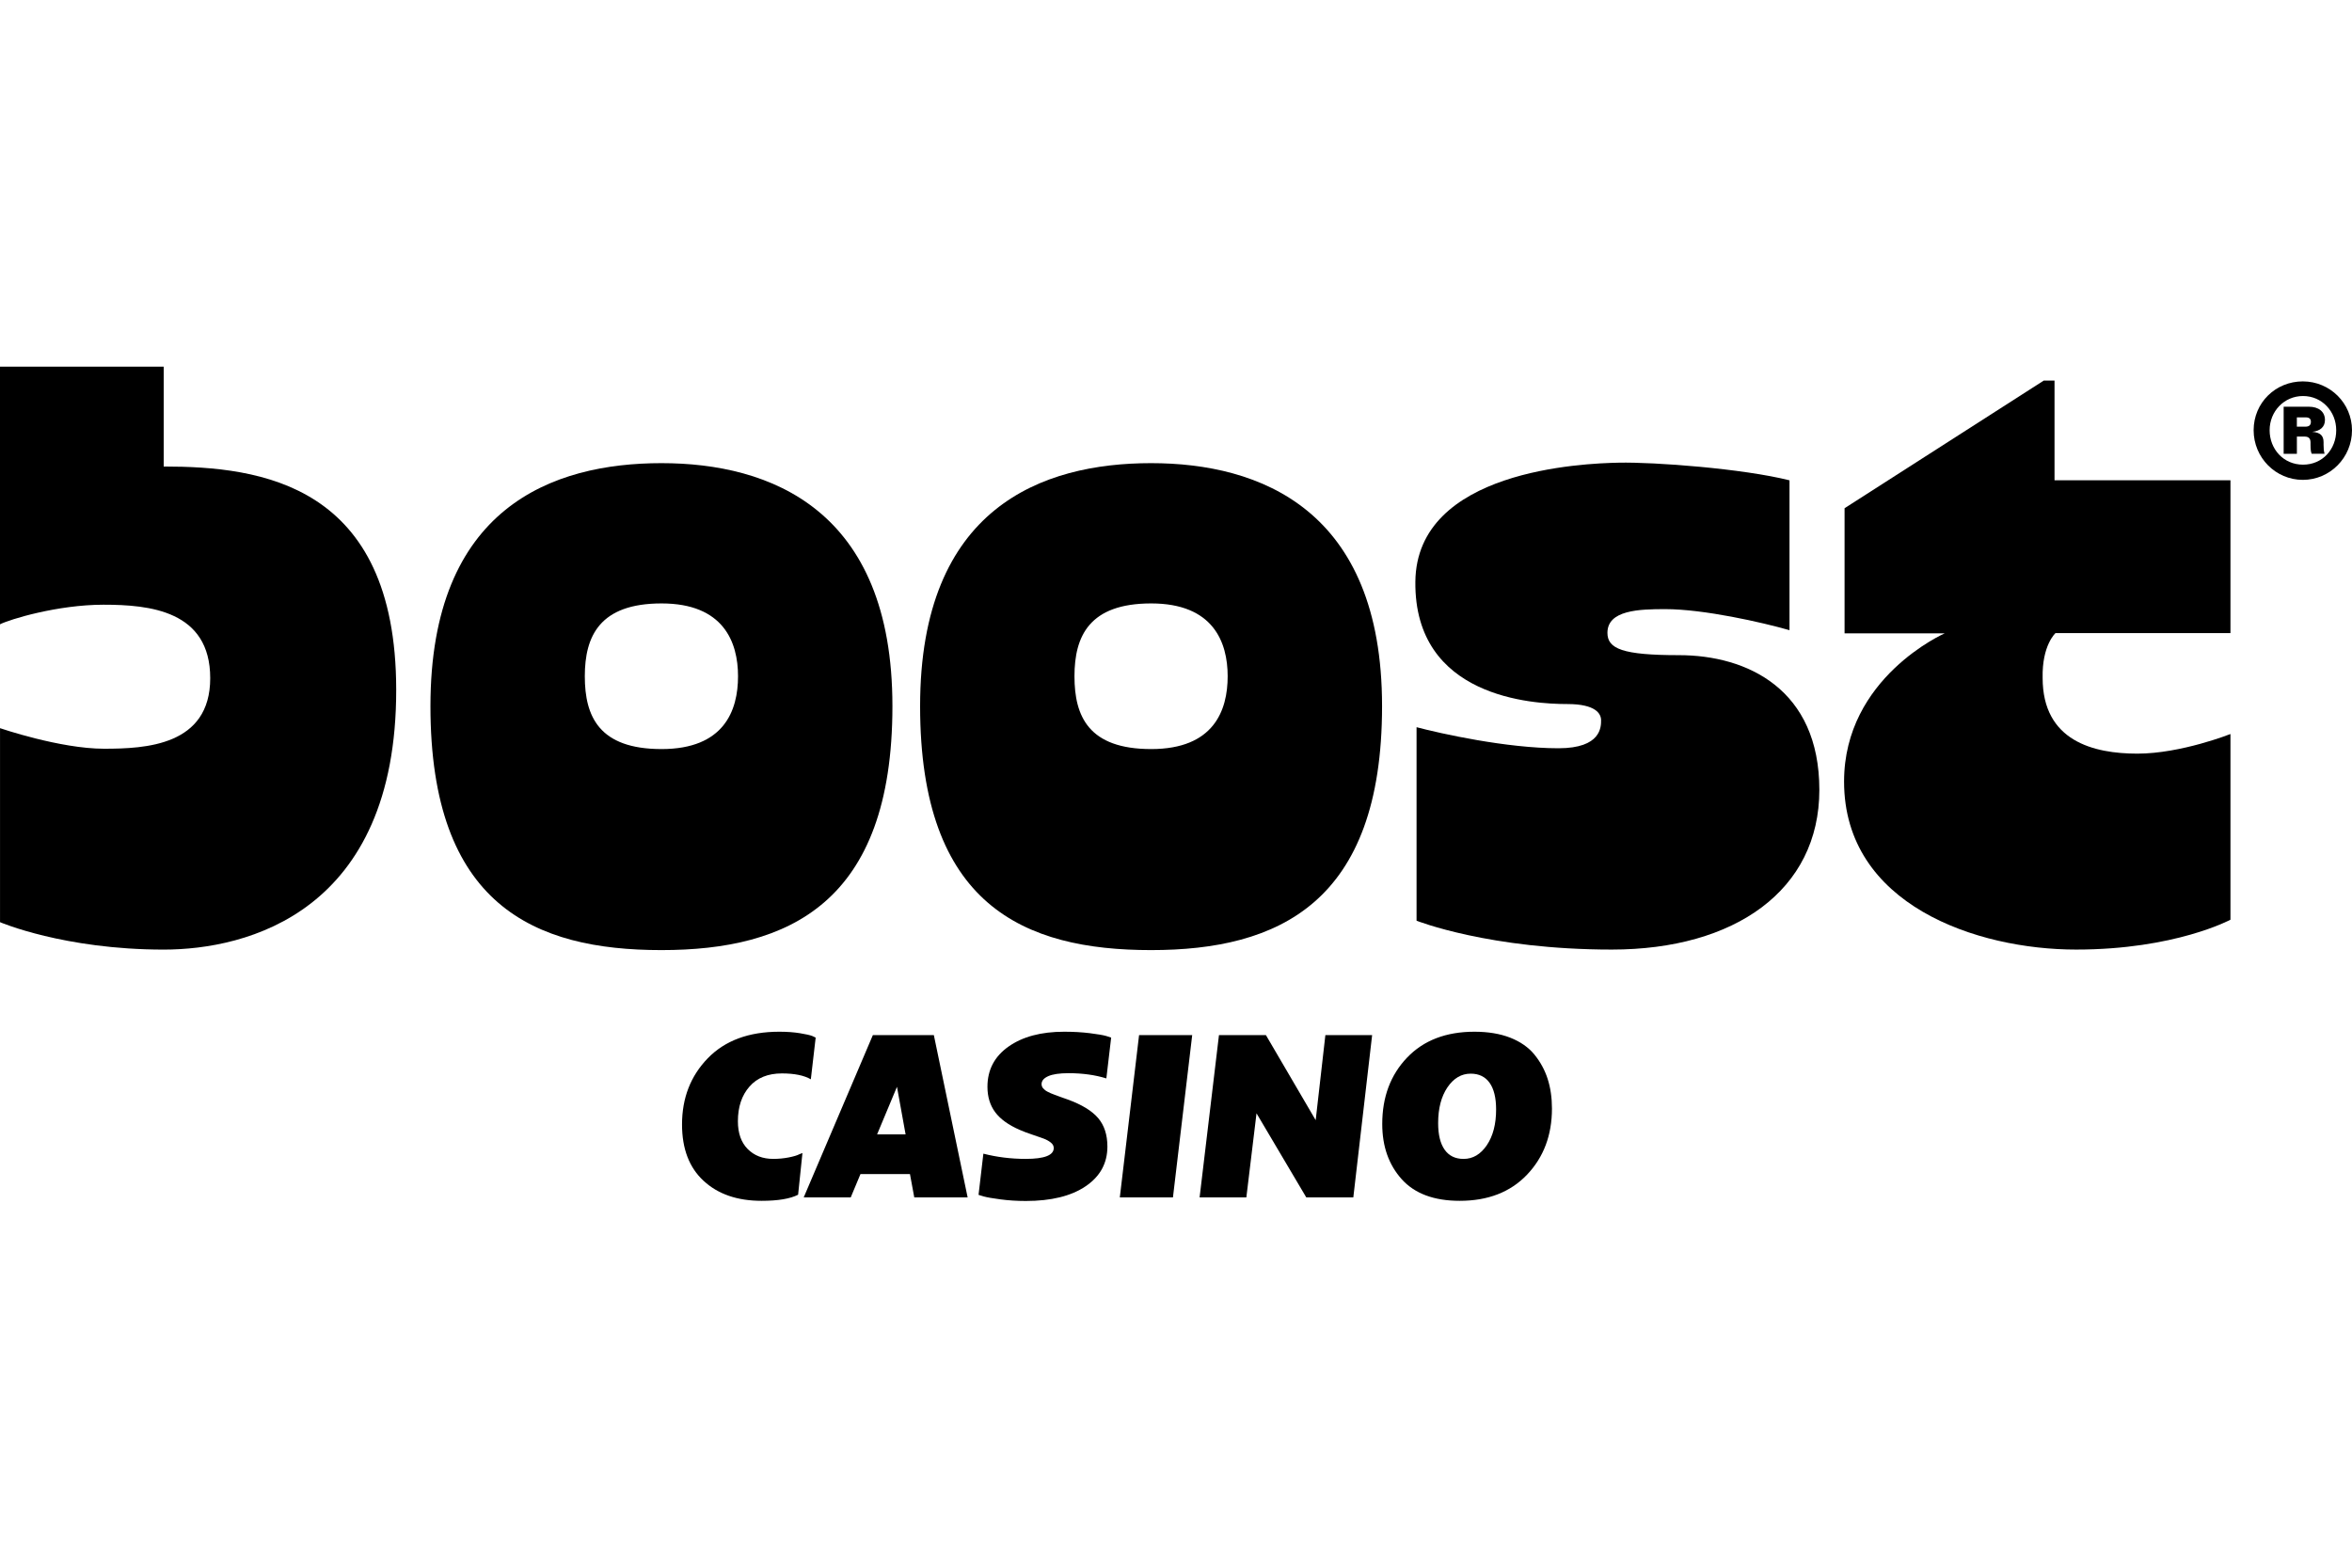 <svg width="90" height="60" viewBox="0 0 90 60" fill="none" xmlns="http://www.w3.org/2000/svg">
<g clip-path="url(#clip0_757_141)">
<path d="M90 16.466C90 17.519 89.153 18.366 88.118 18.366C87.082 18.366 86.236 17.519 86.236 16.466C86.236 15.414 87.075 14.597 88.118 14.597C89.161 14.597 90 15.437 90 16.466ZM89.396 16.466C89.396 15.747 88.852 15.157 88.126 15.157C87.4 15.157 86.848 15.747 86.848 16.466C86.848 17.186 87.377 17.784 88.126 17.784C88.874 17.784 89.396 17.193 89.396 16.466ZM88.473 16.527C88.783 16.549 88.912 16.671 88.912 16.921V17.019C88.912 17.163 88.92 17.254 88.95 17.367H88.458C88.428 17.306 88.413 17.208 88.413 17.019V16.936C88.413 16.777 88.337 16.709 88.186 16.709H87.891V17.368H87.385V15.566H88.346C88.723 15.566 88.965 15.755 88.965 16.074C88.965 16.339 88.784 16.497 88.474 16.528L88.473 16.527ZM88.427 16.141C88.427 16.027 88.359 15.974 88.231 15.974H87.89V16.33H88.215C88.359 16.33 88.427 16.27 88.427 16.141Z" fill="black"/>
<path d="M25.31 17.726C21.152 17.726 16.471 19.414 16.471 27.026C16.471 34.638 20.441 36.363 25.31 36.363C30.179 36.363 34.149 34.563 34.149 27.026C34.149 19.489 29.467 17.726 25.31 17.726ZM28.241 25.882C28.241 27.193 27.71 28.669 25.315 28.669C22.921 28.669 22.378 27.418 22.378 25.883C22.378 24.348 22.945 23.095 25.315 23.095C27.685 23.095 28.241 24.572 28.241 25.882Z" fill="black"/>
<path d="M44.046 17.726C39.889 17.726 35.208 19.414 35.208 27.026C35.208 34.638 39.177 36.363 44.046 36.363C48.915 36.363 52.885 34.563 52.885 27.026C52.885 19.489 48.203 17.726 44.046 17.726ZM46.977 25.882C46.977 27.193 46.446 28.669 44.051 28.669C41.657 28.669 41.115 27.418 41.115 25.883C41.115 24.348 41.681 23.095 44.051 23.095C46.422 23.095 46.977 24.572 46.977 25.882Z" fill="black"/>
<path d="M6.264 17.855V14.032H0V23.894C0.366 23.707 2.2 23.144 3.961 23.144C5.722 23.144 8.044 23.369 8.044 25.956C8.044 28.543 5.562 28.656 3.98 28.656C2.294 28.656 0.001 27.869 0.001 27.869V35.294C0.001 35.294 2.444 36.344 6.265 36.344C9.448 36.344 15.17 34.918 15.161 26.388C15.151 18.518 9.973 17.855 6.265 17.855H6.264Z" fill="black"/>
<path d="M68.476 18.382V24.119C67.428 23.819 65.199 23.313 63.719 23.313C62.717 23.313 61.509 23.35 61.509 24.222C61.509 24.831 62.09 25.075 64.243 25.075C66.87 25.075 69.618 26.387 69.618 30.231C69.618 34.075 66.378 36.343 61.677 36.343C56.977 36.343 54.205 35.238 54.205 35.238V27.832C55.123 28.075 57.651 28.638 59.636 28.638C61.28 28.638 61.266 27.808 61.266 27.565C61.266 27.322 61.07 26.946 59.974 26.946C58.667 26.946 54.115 26.707 54.159 22.264C54.201 17.989 60.578 17.736 61.94 17.708C63.302 17.679 66.683 17.933 68.475 18.383L68.476 18.382Z" fill="black"/>
<path d="M70.583 19.451V24.241H74.413C74.413 24.241 70.564 25.928 70.564 29.912C70.564 34.637 75.649 36.343 79.441 36.343C83.233 36.343 85.349 35.2 85.349 35.2V28.093C85.349 28.093 83.457 28.844 81.786 28.844C80.115 28.844 78.162 28.365 78.162 25.947C78.134 24.695 78.654 24.231 78.654 24.231H85.349V18.382H78.617V14.566H78.205L70.583 19.451Z" fill="black"/>
<path d="M30.541 45.725C30.237 45.881 29.77 45.959 29.141 45.959C28.214 45.959 27.475 45.704 26.924 45.195C26.373 44.687 26.098 43.966 26.098 43.036C26.098 42.024 26.427 41.179 27.084 40.502C27.742 39.825 28.655 39.487 29.821 39.487C30.113 39.487 30.374 39.506 30.604 39.543C30.834 39.581 30.995 39.616 31.085 39.652L31.212 39.712L31.027 41.308C30.768 41.158 30.399 41.083 29.919 41.083C29.388 41.083 28.974 41.25 28.679 41.586C28.384 41.922 28.236 42.364 28.236 42.914C28.236 43.37 28.361 43.725 28.611 43.977C28.86 44.228 29.186 44.354 29.588 44.354C29.795 44.354 29.993 44.335 30.181 44.298C30.369 44.261 30.502 44.221 30.579 44.18L30.706 44.129L30.54 45.725H30.541Z" fill="black"/>
<path d="M34.985 45.829L34.82 44.936H32.926L32.553 45.829H30.754L33.4 39.617H35.734L37.027 45.829H34.985ZM34.653 43.417L34.323 41.595L33.562 43.417H34.654H34.653Z" fill="black"/>
<path d="M37.444 45.733L37.629 44.154C38.147 44.287 38.688 44.354 39.252 44.354C39.965 44.354 40.322 44.215 40.322 43.938C40.322 43.857 40.283 43.786 40.205 43.725C40.128 43.665 40.038 43.616 39.938 43.578C39.837 43.541 39.691 43.49 39.501 43.426C39.309 43.362 39.149 43.301 39.02 43.244C38.592 43.059 38.279 42.833 38.081 42.567C37.884 42.301 37.785 41.977 37.785 41.595C37.785 40.947 38.054 40.434 38.592 40.055C39.13 39.676 39.84 39.487 40.721 39.487C41.077 39.487 41.405 39.506 41.703 39.543C42.001 39.581 42.212 39.616 42.335 39.652L42.519 39.712L42.335 41.274C41.907 41.141 41.424 41.074 40.886 41.074C40.542 41.074 40.285 41.112 40.114 41.187C39.942 41.263 39.856 41.364 39.856 41.491C39.856 41.521 39.861 41.549 39.871 41.578C39.88 41.607 39.897 41.633 39.919 41.655C39.941 41.679 39.965 41.7 39.987 41.72C40.01 41.741 40.044 41.762 40.089 41.785C40.134 41.808 40.173 41.827 40.205 41.841C40.238 41.856 40.285 41.874 40.347 41.897C40.408 41.92 40.459 41.939 40.498 41.953C40.536 41.968 40.593 41.988 40.667 42.014C40.742 42.039 40.802 42.061 40.848 42.078C41.392 42.275 41.782 42.513 42.019 42.79C42.256 43.068 42.375 43.432 42.375 43.882C42.375 44.519 42.098 45.025 41.543 45.401C40.989 45.777 40.226 45.965 39.254 45.965C38.91 45.965 38.589 45.944 38.287 45.904C37.985 45.864 37.769 45.827 37.64 45.791L37.445 45.731L37.444 45.733Z" fill="black"/>
<path d="M42.85 45.829L43.587 39.617H45.62L44.883 45.829H42.85Z" fill="black"/>
<path d="M49.986 45.829L48.081 42.61L47.692 45.829H45.903L46.644 39.617H48.441L50.345 42.872L50.716 39.617H52.505L51.785 45.829H49.986Z" fill="black"/>
<path d="M55.858 45.959C54.873 45.959 54.132 45.683 53.636 45.131C53.14 44.578 52.892 43.874 52.892 43.018C52.892 41.989 53.208 41.143 53.84 40.48C54.472 39.818 55.332 39.487 56.421 39.487C56.946 39.487 57.403 39.564 57.792 39.716C58.181 39.87 58.489 40.085 58.716 40.363C58.942 40.641 59.111 40.95 59.221 41.291C59.331 41.632 59.386 42.011 59.386 42.428C59.386 43.446 59.069 44.289 58.434 44.957C57.798 45.625 56.939 45.959 55.857 45.959H55.858ZM56.004 44.355C56.36 44.355 56.657 44.179 56.894 43.83C57.13 43.48 57.249 43.024 57.249 42.463C57.249 42.018 57.166 41.678 57.001 41.444C56.835 41.21 56.594 41.092 56.276 41.092C55.92 41.092 55.624 41.268 55.386 41.617C55.15 41.967 55.031 42.423 55.031 42.984C55.031 43.429 55.114 43.769 55.28 44.003C55.445 44.237 55.687 44.355 56.004 44.355Z" fill="black"/>
</g>
<defs>
<clipPath id="clip0_757_141">
<rect width="90" height="32" fill="white" transform="translate(0 14)"/>
</clipPath>
</defs>
</svg>
